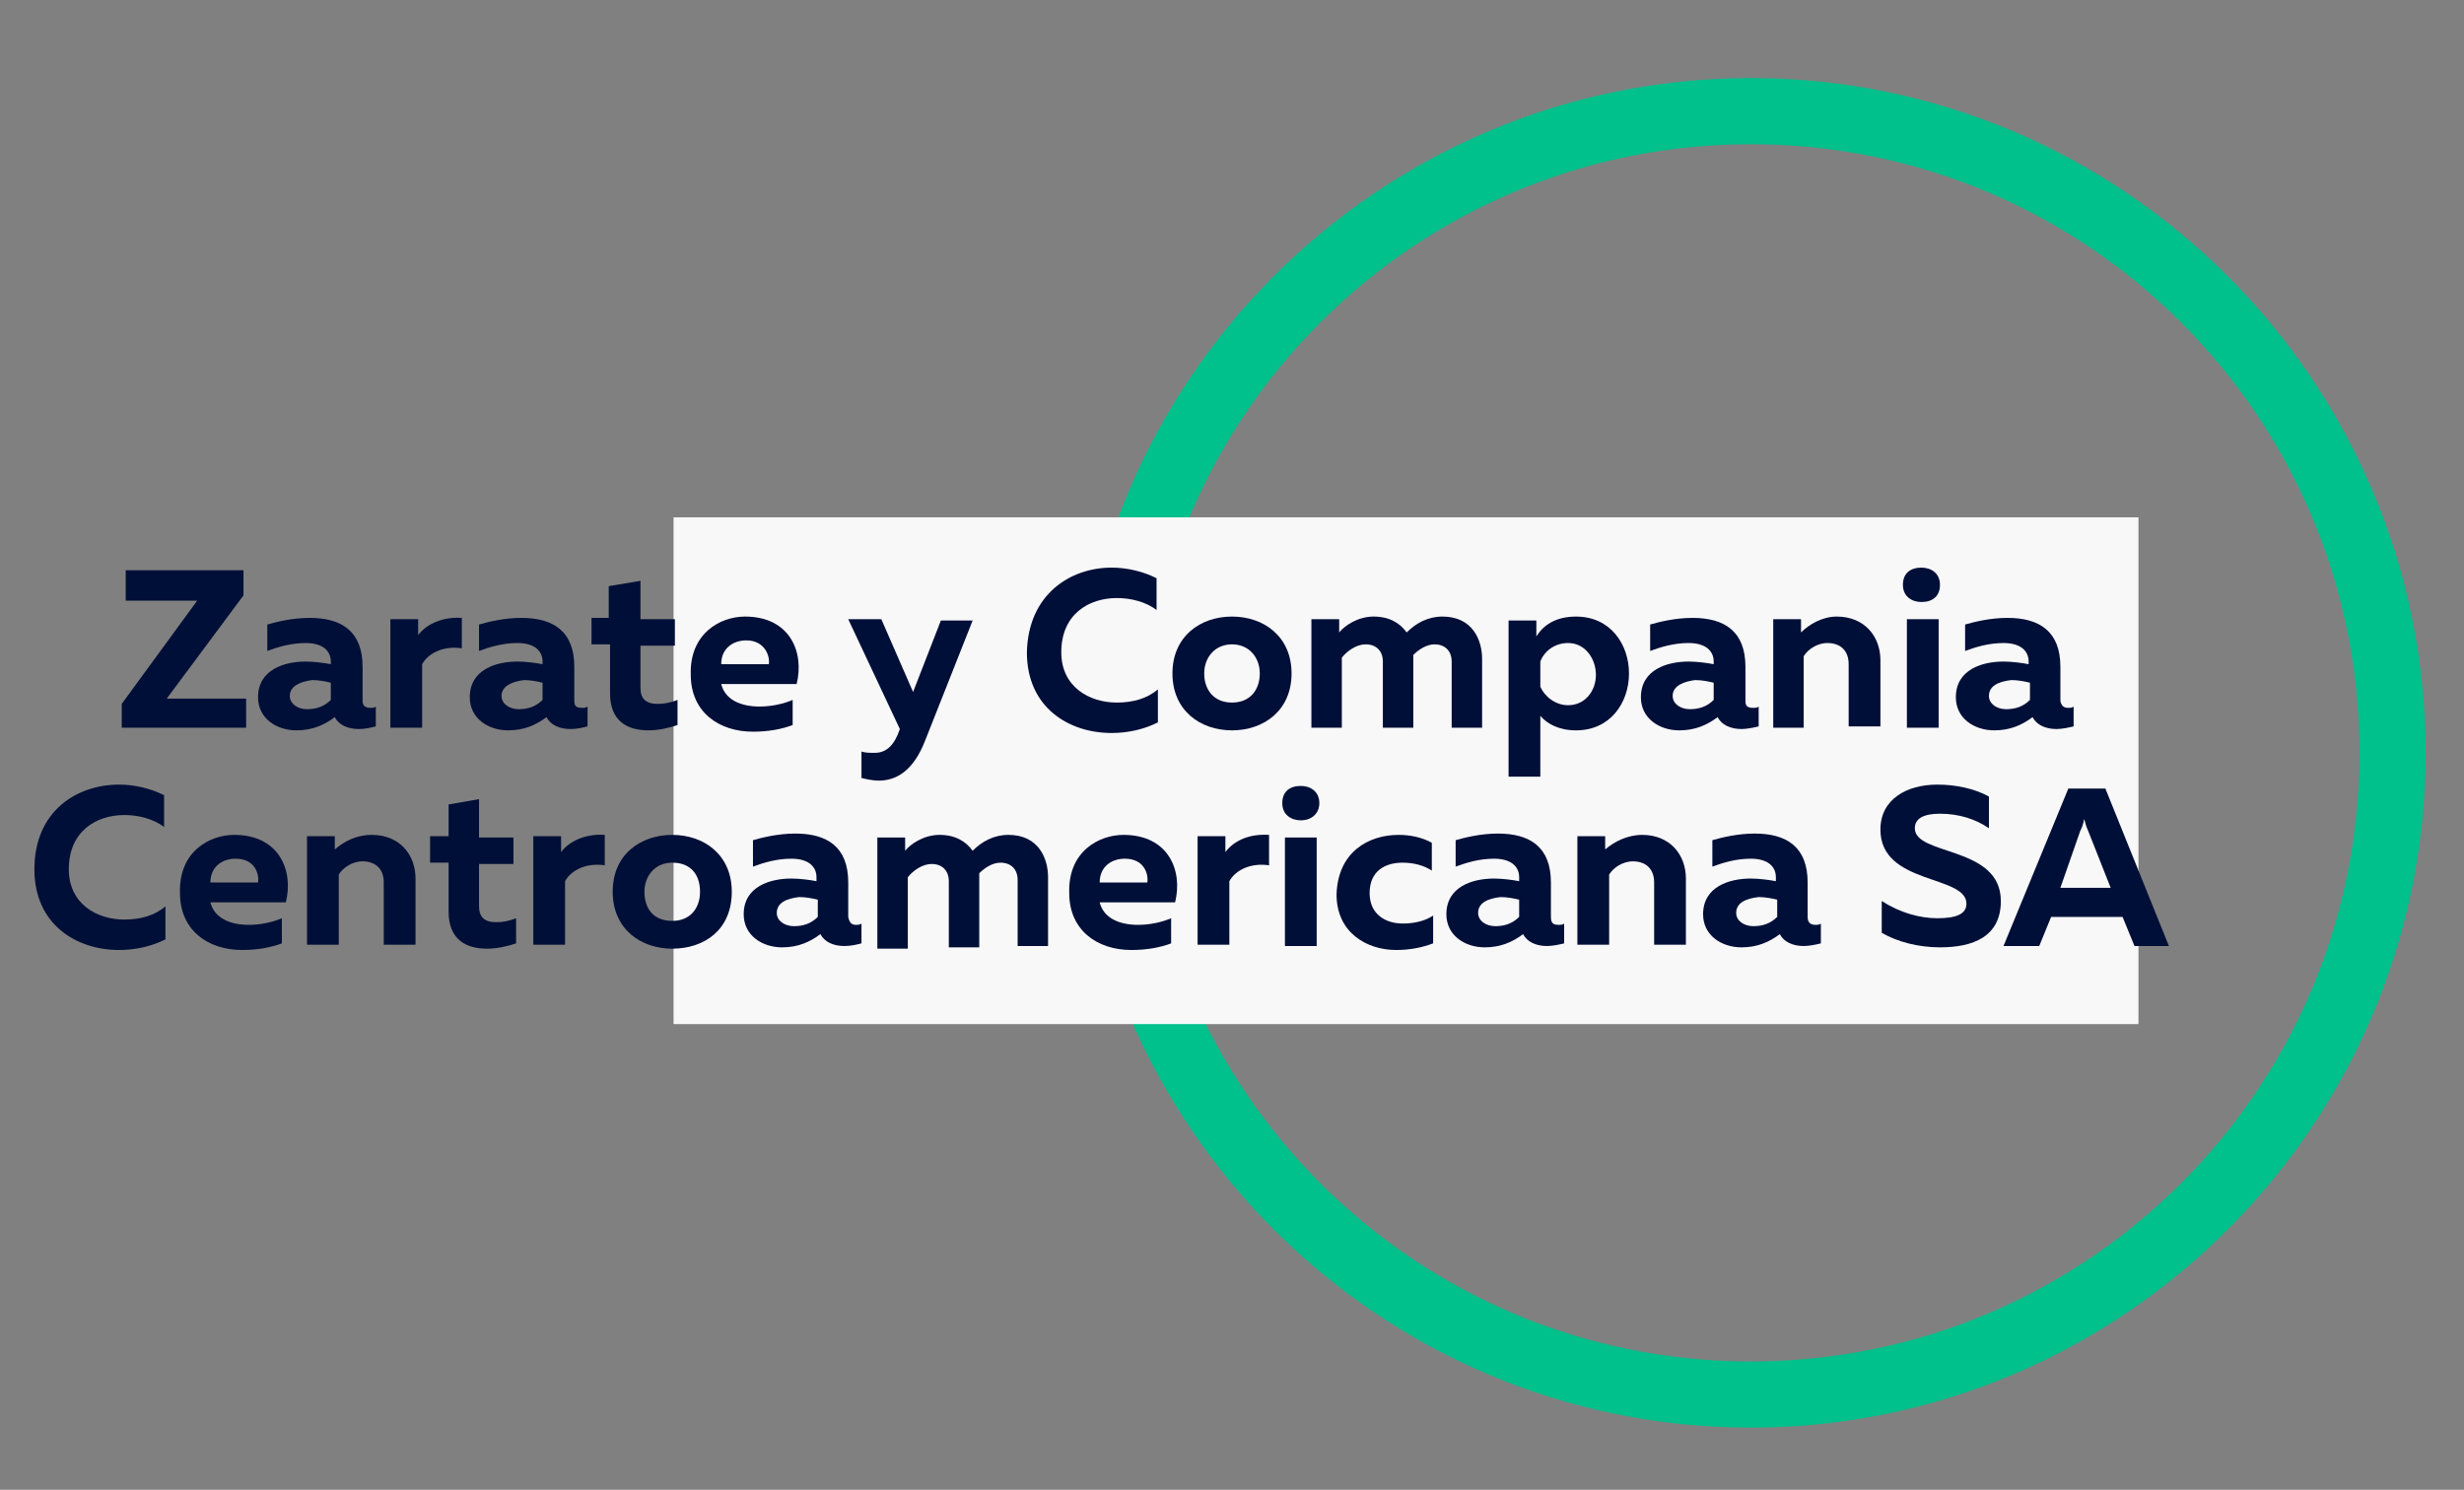 <?xml version="1.0" encoding="utf-8"?>
<!-- Generator: Adobe Illustrator 24.3.0, SVG Export Plug-In . SVG Version: 6.00 Build 0)  -->
<svg version="1.1" id="Layer_1" xmlns="http://www.w3.org/2000/svg" xmlns:xlink="http://www.w3.org/1999/xlink" x="0px" y="0px"
	 viewBox="0 0 186.2 112.6" style="enable-background:new 0 0 186.2 112.6;" xml:space="preserve">
<rect x="0" y="0" width="186.2" height="112.6" fill="#808080" stroke="none"/>
<style type="text/css">
	.st0{fill:#00C08B;}
	.st1{fill:#F8F8F9;}
	.st2{fill:#000F37;}
</style>
<g>
	<g>
		<path class="st0" d="M132.3,107.9c-28.1,0-51-22.9-51-51s22.9-51,51-51s51,22.9,51,51S160.4,107.9,132.3,107.9z M132.3,10.9
			c-25.4,0-46,20.6-46,46c0,25.4,20.6,46,46,46s46-20.6,46-46C178.3,31.5,157.7,10.9,132.3,10.9z"/>
	</g>
</g>
<rect x="50.9" y="39.1" class="st1" width="110.7" height="38.3"/>
<g>
	<g>
		<path class="st2" d="M9.2,55v-1.8l5.7-7.8H9.5v-2.3h8.9V45l-5.8,7.8h6V55H9.2z"/>
		<path class="st2" d="M28,53.5c0.1,0,0.3,0,0.4-0.1v1.5c-0.4,0.1-0.8,0.2-1.3,0.2c-0.8,0-1.5-0.3-1.8-0.9c-0.8,0.6-1.7,1-2.9,1
			c-1.5,0-2.9-0.9-2.9-2.5c0-2.1,2-2.7,3.6-2.7c0.6,0,1.4,0.1,1.9,0.2V50c0-0.8-0.6-1.4-1.9-1.4c-1.1,0-2.1,0.3-2.9,0.6v-2
			c0.7-0.2,1.9-0.5,3.2-0.5c2.4,0,4,1,4,3.7V53C27.4,53.4,27.7,53.5,28,53.5z M21.9,52.6c0,0.6,0.6,1,1.3,1c0.7,0,1.3-0.2,1.8-0.7
			v-1.3c-0.4-0.1-0.9-0.2-1.4-0.2C22.8,51.5,21.9,51.8,21.9,52.6z"/>
		<path class="st2" d="M34.9,46.7V49c-1.3-0.2-2.5,0.3-3,1.2V55h-2.4v-8.2h2.1V48C32.2,47.2,33.4,46.6,34.9,46.7z"/>
		<path class="st2" d="M44,53.5c0.1,0,0.3,0,0.4-0.1v1.5c-0.4,0.1-0.8,0.2-1.3,0.2c-0.8,0-1.5-0.3-1.8-0.9c-0.8,0.6-1.7,1-2.9,1
			c-1.5,0-2.9-0.9-2.9-2.5c0-2.1,2-2.7,3.6-2.7c0.6,0,1.4,0.1,1.9,0.2V50c0-0.8-0.6-1.4-1.9-1.4c-1.1,0-2.1,0.3-2.9,0.6v-2
			c0.7-0.2,1.9-0.5,3.2-0.5c2.4,0,4,1,4,3.7V53C43.4,53.4,43.6,53.5,44,53.5z M37.9,52.6c0,0.6,0.6,1,1.3,1s1.3-0.2,1.8-0.7v-1.3
			c-0.4-0.1-0.9-0.2-1.4-0.2C38.8,51.5,37.9,51.8,37.9,52.6z"/>
		<path class="st2" d="M48.4,43.9v2.9H51v2h-2.6V52c0,0.8,0.4,1.2,1.3,1.2c0.5,0,1-0.1,1.5-0.3v1.9c-0.6,0.2-1.4,0.4-2.2,0.4
			c-1.6,0-2.9-0.7-2.9-2.8v-3.7h-1.4v-2H46v-2.4L48.4,43.9z"/>
		<path class="st2" d="M56.3,46.6c3.4,0,4.5,2.7,3.9,5.1h-5.7c0.3,1.2,1.5,1.7,2.9,1.7c0.9,0,1.8-0.2,2.5-0.5v1.9
			c-0.8,0.3-1.8,0.5-3,0.5c-2.6,0-4.7-1.5-4.7-4.3C52.1,47.9,54.4,46.6,56.3,46.6z M56.4,48.4c-1,0-1.9,0.6-1.9,1.8h3.6
			C58.2,49.6,57.8,48.4,56.4,48.4z"/>
		<path class="st2" d="M71.1,46.9h2.4L69.9,56c-0.9,2.3-2.2,3-3.5,3c-0.4,0-0.9-0.1-1.3-0.2v-2c0.3,0.1,0.6,0.1,1,0.1
			c0.9,0,1.5-0.6,1.9-1.8l0,0l-3.9-8.3h2.5l2.4,5.5L71.1,46.9z"/>
		<path class="st2" d="M84,42.9c1.2,0,2.4,0.3,3.4,0.8v2.4c-0.8-0.6-1.9-0.9-3-0.9c-2.1,0-4.2,1.2-4.2,4.1c0,2.6,2.1,3.8,4.2,3.8
			c1.2,0,2.3-0.3,3.1-1v2.5c-1,0.5-2.2,0.8-3.5,0.8c-3.2,0-6.4-1.9-6.4-6.1C77.7,44.9,80.9,42.9,84,42.9z"/>
		<path class="st2" d="M93.1,46.6c2.4,0,4.5,1.5,4.5,4.3s-2.1,4.3-4.5,4.3s-4.5-1.5-4.5-4.3S90.7,46.6,93.1,46.6z M93.1,48.7
			c-1.3,0-2.1,1-2.1,2.2s0.7,2.2,2.1,2.2s2.1-1,2.1-2.2S94.4,48.7,93.1,48.7z"/>
		<path class="st2" d="M99.1,55v-8.2h2.1v1c0.4-0.5,1.4-1.2,2.6-1.2s2,0.5,2.5,1.2c0.7-0.7,1.6-1.2,2.7-1.2c2.3,0,3,1.8,3,3.2V55
			h-2.3v-5c0-0.8-0.5-1.3-1.3-1.3c-0.6,0-1.2,0.4-1.6,0.8c0,0.1,0,0.2,0,0.4V55h-2.3v-5c0-0.8-0.5-1.3-1.3-1.3c-0.7,0-1.4,0.5-1.8,1
			V55H99.1z"/>
		<path class="st2" d="M119.1,46.6c2.6,0,4,2.1,4,4.3s-1.4,4.3-4,4.3c-1.3,0-2.2-0.5-2.7-1.1v4.6H114V46.9h2.1v1.2
			C116.6,47.3,117.5,46.6,119.1,46.6z M118.5,48.6c-1,0-1.8,0.6-2.1,1.4v1.9c0.3,0.7,1.1,1.4,2.1,1.4c1.3,0,2.1-1.1,2.1-2.3
			S119.8,48.6,118.5,48.6z"/>
		<path class="st2" d="M132.5,53.5c0.1,0,0.3,0,0.4-0.1v1.5c-0.4,0.1-0.9,0.2-1.3,0.2c-0.8,0-1.5-0.3-1.8-0.9c-0.8,0.6-1.7,1-2.9,1
			c-1.5,0-2.9-0.9-2.9-2.5c0-2.1,2-2.7,3.6-2.7c0.6,0,1.4,0.1,1.9,0.2V50c0-0.8-0.6-1.4-1.9-1.4c-1.1,0-2.1,0.3-2.9,0.6v-2
			c0.7-0.2,1.9-0.5,3.2-0.5c2.4,0,4,1,4,3.7V53C131.9,53.4,132.1,53.5,132.5,53.5z M126.4,52.6c0,0.6,0.6,1,1.3,1s1.3-0.2,1.8-0.7
			v-1.3c-0.4-0.1-0.9-0.2-1.4-0.2C127.3,51.5,126.4,51.8,126.4,52.6z"/>
		<path class="st2" d="M138.8,46.6c2.1,0,3.3,1.5,3.3,3.3v5h-2.4v-4.7c0-1.1-0.7-1.6-1.6-1.6c-0.8,0-1.5,0.5-1.8,1V55H134v-8.2h2.1
			v1C136.7,47.2,137.7,46.6,138.8,46.6z"/>
		<path class="st2" d="M145.2,45.5c-0.7,0-1.4-0.4-1.4-1.3c0-0.9,0.6-1.3,1.4-1.3c0.7,0,1.4,0.4,1.4,1.3
			C146.6,45.1,146,45.5,145.2,45.5z M144.1,55v-8.2h2.4V55H144.1z"/>
		<path class="st2" d="M156.3,53.5c0.1,0,0.3,0,0.4-0.1v1.5c-0.4,0.1-0.9,0.2-1.3,0.2c-0.8,0-1.5-0.3-1.8-0.9c-0.8,0.6-1.7,1-2.9,1
			c-1.5,0-2.9-0.9-2.9-2.5c0-2.1,2-2.7,3.6-2.7c0.6,0,1.4,0.1,1.9,0.2V50c0-0.8-0.6-1.4-1.9-1.4c-1.1,0-2.1,0.3-2.9,0.6v-2
			c0.7-0.2,1.9-0.5,3.2-0.5c2.4,0,4,1,4,3.7V53C155.8,53.4,156,53.5,156.3,53.5z M150.3,52.6c0,0.6,0.6,1,1.3,1s1.3-0.2,1.8-0.7
			v-1.3c-0.4-0.1-0.9-0.2-1.4-0.2C151.1,51.5,150.3,51.8,150.3,52.6z"/>
		<path class="st2" d="M9,59.3c1.2,0,2.4,0.3,3.4,0.8v2.4c-0.8-0.6-1.9-0.9-3-0.9c-2.1,0-4.2,1.2-4.2,4.1c0,2.6,2.1,3.8,4.2,3.8
			c1.2,0,2.3-0.3,3.1-1V71c-1,0.5-2.2,0.8-3.5,0.8c-3.2,0-6.4-1.9-6.4-6.1C2.6,61.3,5.8,59.3,9,59.3z"/>
		<path class="st2" d="M17.7,63.1c3.4,0,4.5,2.7,3.9,5.1h-5.7c0.3,1.2,1.5,1.7,2.9,1.7c0.9,0,1.8-0.2,2.5-0.5v1.9
			c-0.8,0.3-1.8,0.5-3,0.5c-2.6,0-4.7-1.5-4.7-4.3C13.5,64.3,15.9,63.1,17.7,63.1z M17.8,64.9c-1,0-1.9,0.6-1.9,1.8h3.6
			C19.6,66.1,19.3,64.9,17.8,64.9z"/>
		<path class="st2" d="M28.1,63.1c2.1,0,3.3,1.5,3.3,3.3v5H29v-4.7c0-1.1-0.7-1.6-1.6-1.6c-0.8,0-1.5,0.5-1.8,1v5.3h-2.4v-8.2h2.1v1
			C26,63.6,26.9,63.1,28.1,63.1z"/>
		<path class="st2" d="M36.2,60.4v2.9h2.6v2h-2.6v3.2c0,0.8,0.4,1.2,1.3,1.2c0.5,0,1-0.1,1.5-0.3v1.9c-0.6,0.2-1.4,0.4-2.2,0.4
			c-1.6,0-2.9-0.7-2.9-2.8v-3.7h-1.4v-2h1.4v-2.4L36.2,60.4z"/>
		<path class="st2" d="M45.7,63.1v2.3c-1.3-0.2-2.5,0.3-3,1.2v4.8h-2.4v-8.2h2.1v1.2C43,63.6,44.2,63,45.7,63.1z"/>
		<path class="st2" d="M50.8,63.1c2.4,0,4.5,1.5,4.5,4.3c0,2.9-2.1,4.3-4.5,4.3s-4.5-1.5-4.5-4.3C46.3,64.5,48.5,63.1,50.8,63.1z
			 M50.8,65.2c-1.3,0-2.1,1-2.1,2.2c0,1.3,0.7,2.2,2.1,2.2c1.4,0,2.1-1,2.1-2.2C52.9,66.1,52.2,65.2,50.8,65.2z"/>
		<path class="st2" d="M64.7,69.9c0.1,0,0.3,0,0.4-0.1v1.5c-0.4,0.1-0.8,0.2-1.3,0.2c-0.8,0-1.5-0.3-1.8-0.9c-0.8,0.6-1.7,1-2.9,1
			c-1.5,0-2.9-0.9-2.9-2.5c0-2.1,2-2.7,3.6-2.7c0.6,0,1.4,0.1,1.9,0.2v-0.3c0-0.8-0.6-1.4-1.9-1.4c-1.1,0-2.1,0.3-2.9,0.6v-2
			c0.7-0.2,1.9-0.5,3.2-0.5c2.4,0,4,1,4,3.7v2.6C64.2,69.8,64.4,69.9,64.7,69.9z M58.7,69c0,0.6,0.6,1,1.3,1s1.3-0.2,1.8-0.7V68
			c-0.4-0.1-0.9-0.2-1.4-0.2C59.5,67.9,58.7,68.2,58.7,69z"/>
		<path class="st2" d="M66.3,71.5v-8.2h2.1v1c0.4-0.5,1.4-1.2,2.6-1.2s2,0.5,2.5,1.2c0.7-0.7,1.6-1.2,2.7-1.2c2.3,0,3,1.8,3,3.2v5.2
			h-2.3v-5c0-0.8-0.5-1.3-1.3-1.3c-0.6,0-1.2,0.4-1.6,0.8c0,0.1,0,0.2,0,0.4v5.2h-2.3v-5c0-0.8-0.5-1.3-1.3-1.3
			c-0.7,0-1.4,0.5-1.8,1v5.4h-2.3V71.5z"/>
		<path class="st2" d="M84.9,63.1c3.4,0,4.5,2.7,3.9,5.1h-5.7c0.3,1.2,1.5,1.7,2.9,1.7c0.9,0,1.8-0.2,2.5-0.5v1.9
			c-0.8,0.3-1.8,0.5-3,0.5c-2.6,0-4.7-1.5-4.7-4.3C80.7,64.3,83.1,63.1,84.9,63.1z M85,64.9c-1,0-1.9,0.6-1.9,1.8h3.6
			C86.8,66.1,86.5,64.9,85,64.9z"/>
		<path class="st2" d="M95.9,63.1v2.3c-1.3-0.2-2.5,0.3-3,1.2v4.8h-2.4v-8.2h2.1v1.2C93.2,63.6,94.3,63,95.9,63.1z"/>
		<path class="st2" d="M98.3,62c-0.7,0-1.4-0.4-1.4-1.3c0-0.9,0.6-1.3,1.4-1.3c0.7,0,1.4,0.4,1.4,1.3C99.7,61.5,99.1,62,98.3,62z
			 M97.1,71.5v-8.2h2.4v8.2H97.1z"/>
		<path class="st2" d="M105.7,63.1c0.9,0,1.8,0.2,2.5,0.6v2.1c-0.6-0.4-1.4-0.6-2.2-0.6c-1.3,0-2.5,0.6-2.5,2.3
			c0,1.6,1.2,2.3,2.5,2.3c0.9,0,1.7-0.2,2.3-0.6v2.1c-0.8,0.3-1.7,0.5-2.8,0.5c-2.2,0-4.5-1.3-4.5-4.2
			C101.1,64.4,103.4,63.1,105.7,63.1z"/>
		<path class="st2" d="M117.8,69.9c0.1,0,0.3,0,0.4-0.1v1.5c-0.4,0.1-0.9,0.2-1.3,0.2c-0.8,0-1.5-0.3-1.8-0.9c-0.8,0.6-1.7,1-2.9,1
			c-1.5,0-2.9-0.9-2.9-2.5c0-2.1,2-2.7,3.6-2.7c0.6,0,1.4,0.1,1.9,0.2v-0.3c0-0.8-0.6-1.4-1.9-1.4c-1.1,0-2.1,0.3-2.9,0.6v-2
			c0.7-0.2,1.9-0.5,3.2-0.5c2.4,0,4,1,4,3.7v2.6C117.2,69.8,117.4,69.9,117.8,69.9z M111.7,69c0,0.6,0.6,1,1.3,1
			c0.7,0,1.3-0.2,1.8-0.7V68c-0.4-0.1-0.9-0.2-1.4-0.2C112.5,67.9,111.7,68.2,111.7,69z"/>
		<path class="st2" d="M124.1,63.1c2.1,0,3.3,1.5,3.3,3.3v5H125v-4.7c0-1.1-0.7-1.6-1.6-1.6c-0.8,0-1.5,0.5-1.8,1v5.3h-2.4v-8.2h2.1
			v1C122,63.6,123,63.1,124.1,63.1z"/>
		<path class="st2" d="M137.2,69.9c0.1,0,0.3,0,0.4-0.1v1.5c-0.4,0.1-0.9,0.2-1.3,0.2c-0.8,0-1.5-0.3-1.8-0.9c-0.8,0.6-1.7,1-2.9,1
			c-1.5,0-2.9-0.9-2.9-2.5c0-2.1,2-2.7,3.6-2.7c0.6,0,1.4,0.1,1.9,0.2v-0.3c0-0.8-0.6-1.4-1.9-1.4c-1.1,0-2.1,0.3-2.9,0.6v-2
			c0.7-0.2,1.9-0.5,3.2-0.5c2.4,0,4,1,4,3.7v2.6C136.6,69.8,136.9,69.9,137.2,69.9z M131.2,69c0,0.6,0.6,1,1.3,1s1.3-0.2,1.8-0.7V68
			c-0.4-0.1-0.9-0.2-1.4-0.2C132,67.9,131.2,68.2,131.2,69z"/>
		<path class="st2" d="M146.4,59.3c1.4,0,2.8,0.3,3.9,0.9v2.4c-1-0.7-2.3-1.1-3.7-1.1c-1.3,0-1.9,0.4-1.9,1.1c0,2.1,6.5,1.3,6.5,5.5
			c0,2.7-2.1,3.5-4.6,3.5c-1.6,0-3.2-0.4-4.4-1.1v-2.4c1.4,0.9,2.9,1.3,4.2,1.3c1.4,0,2.2-0.3,2.2-1.1c0-2.2-6.5-1.4-6.5-5.6
			C142.1,60.4,144.1,59.3,146.4,59.3z"/>
		<path class="st2" d="M151.4,71.5l4.9-11.9h2.8l4.8,11.9h-2.6l-0.9-2.2H155l-0.9,2.2H151.4z M155.7,67.1h3.8l-1.7-4.3
			c-0.1-0.2-0.2-0.5-0.3-0.9c-0.1,0.5-0.2,0.7-0.3,0.9L155.7,67.1z"/>
	</g>
</g>
</svg>
